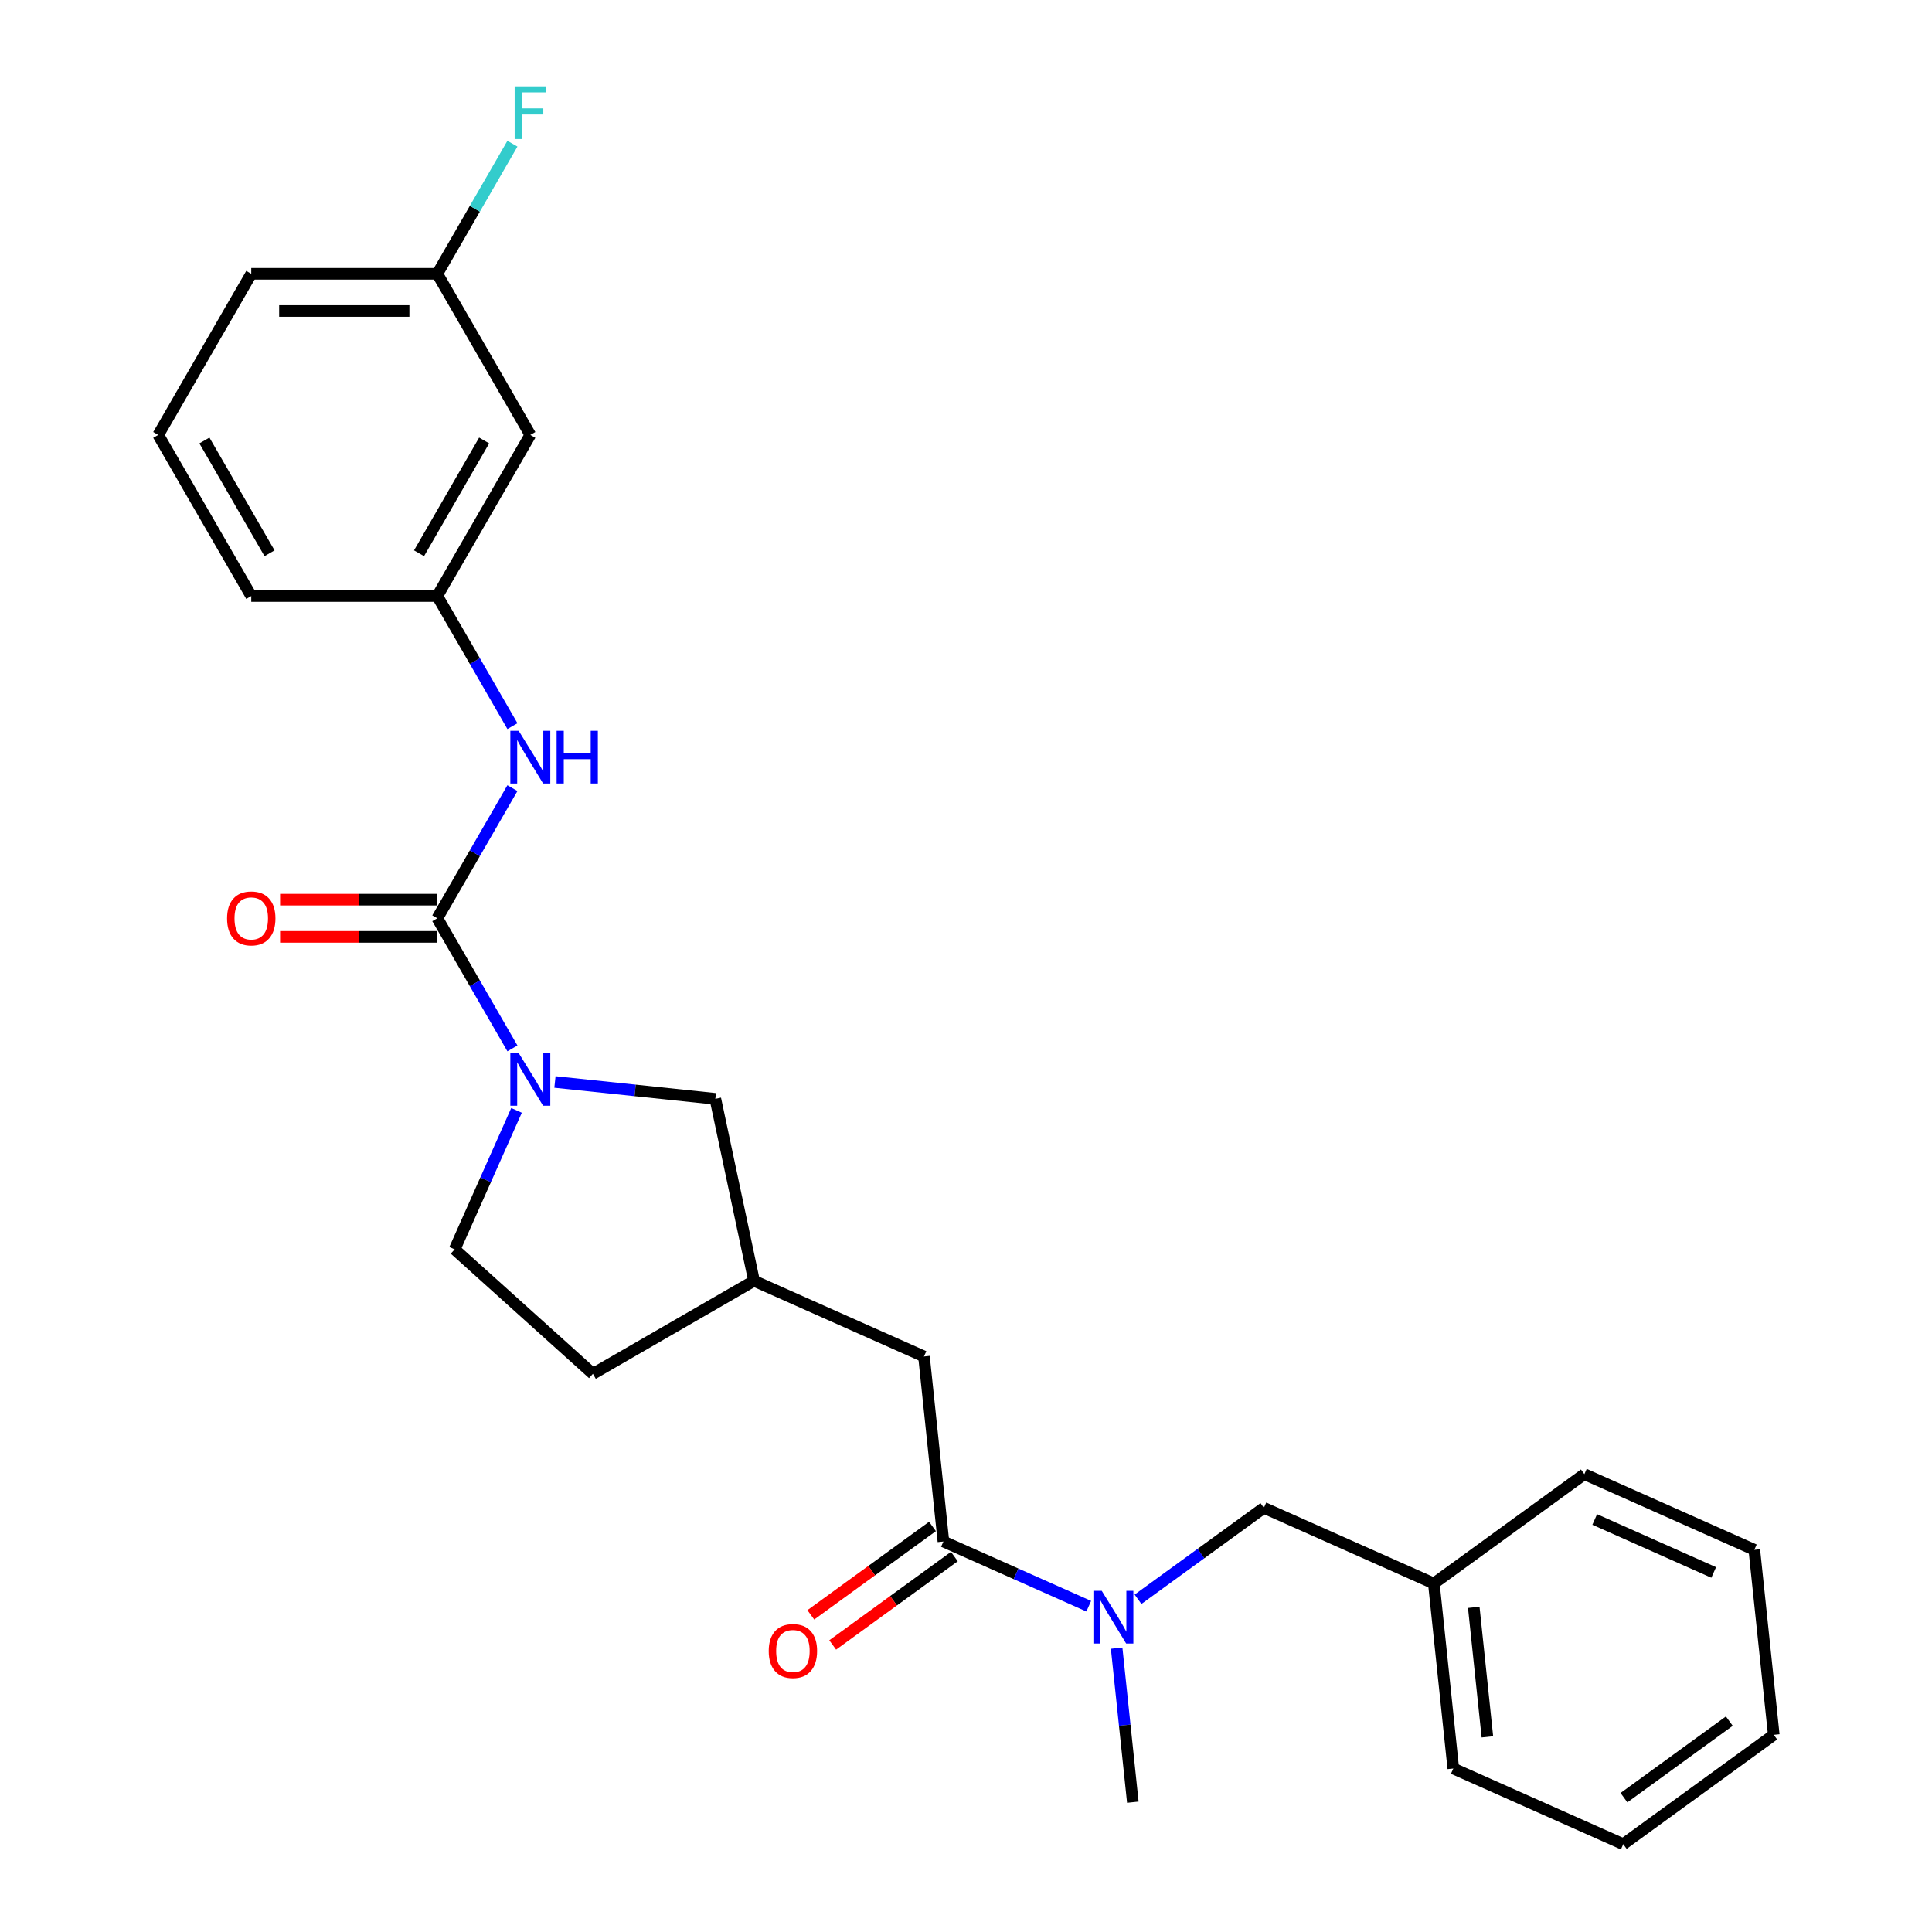 <?xml version='1.0' encoding='iso-8859-1'?>
<svg version='1.1' baseProfile='full'
              xmlns='http://www.w3.org/2000/svg'
                      xmlns:rdkit='http://www.rdkit.org/xml'
                      xmlns:xlink='http://www.w3.org/1999/xlink'
                  xml:space='preserve'
width='1000px' height='1000px' viewBox='0 0 1000 1000'>
<!-- END OF HEADER -->
<rect style='opacity:1.0;fill:#FFFFFF;stroke:none' width='1000' height='1000' x='0' y='0'> </rect>
<path class='bond-0' d='M 226.344,475.294 L 245.786,508.97' style='fill:none;fill-rule:evenodd;stroke:#000000;stroke-width:6px;stroke-linecap:butt;stroke-linejoin:miter;stroke-opacity:1' />
<path class='bond-0' d='M 245.786,508.97 L 265.229,542.645' style='fill:none;fill-rule:evenodd;stroke:#0000FF;stroke-width:6px;stroke-linecap:butt;stroke-linejoin:miter;stroke-opacity:1' />
<path class='bond-2' d='M 226.344,475.294 L 245.786,441.619' style='fill:none;fill-rule:evenodd;stroke:#000000;stroke-width:6px;stroke-linecap:butt;stroke-linejoin:miter;stroke-opacity:1' />
<path class='bond-2' d='M 245.786,441.619 L 265.229,407.943' style='fill:none;fill-rule:evenodd;stroke:#0000FF;stroke-width:6px;stroke-linecap:butt;stroke-linejoin:miter;stroke-opacity:1' />
<path class='bond-6' d='M 226.344,465.665 L 185.659,465.665' style='fill:none;fill-rule:evenodd;stroke:#000000;stroke-width:6px;stroke-linecap:butt;stroke-linejoin:miter;stroke-opacity:1' />
<path class='bond-6' d='M 185.659,465.665 L 144.975,465.665' style='fill:none;fill-rule:evenodd;stroke:#FF0000;stroke-width:6px;stroke-linecap:butt;stroke-linejoin:miter;stroke-opacity:1' />
<path class='bond-6' d='M 226.344,484.924 L 185.659,484.924' style='fill:none;fill-rule:evenodd;stroke:#000000;stroke-width:6px;stroke-linecap:butt;stroke-linejoin:miter;stroke-opacity:1' />
<path class='bond-6' d='M 185.659,484.924 L 144.975,484.924' style='fill:none;fill-rule:evenodd;stroke:#FF0000;stroke-width:6px;stroke-linecap:butt;stroke-linejoin:miter;stroke-opacity:1' />
<path class='bond-4' d='M 287.241,560.028 L 328.75,564.391' style='fill:none;fill-rule:evenodd;stroke:#0000FF;stroke-width:6px;stroke-linecap:butt;stroke-linejoin:miter;stroke-opacity:1' />
<path class='bond-4' d='M 328.75,564.391 L 370.259,568.754' style='fill:none;fill-rule:evenodd;stroke:#000000;stroke-width:6px;stroke-linecap:butt;stroke-linejoin:miter;stroke-opacity:1' />
<path class='bond-7' d='M 267.349,574.731 L 251.337,610.694' style='fill:none;fill-rule:evenodd;stroke:#0000FF;stroke-width:6px;stroke-linecap:butt;stroke-linejoin:miter;stroke-opacity:1' />
<path class='bond-7' d='M 251.337,610.694 L 235.325,646.658' style='fill:none;fill-rule:evenodd;stroke:#000000;stroke-width:6px;stroke-linecap:butt;stroke-linejoin:miter;stroke-opacity:1' />
<path class='bond-1' d='M 488.315,797.879 L 478.249,702.111' style='fill:none;fill-rule:evenodd;stroke:#000000;stroke-width:6px;stroke-linecap:butt;stroke-linejoin:miter;stroke-opacity:1' />
<path class='bond-3' d='M 488.315,797.879 L 525.925,814.624' style='fill:none;fill-rule:evenodd;stroke:#000000;stroke-width:6px;stroke-linecap:butt;stroke-linejoin:miter;stroke-opacity:1' />
<path class='bond-3' d='M 525.925,814.624 L 563.535,831.369' style='fill:none;fill-rule:evenodd;stroke:#0000FF;stroke-width:6px;stroke-linecap:butt;stroke-linejoin:miter;stroke-opacity:1' />
<path class='bond-10' d='M 482.655,790.088 L 451.166,812.967' style='fill:none;fill-rule:evenodd;stroke:#000000;stroke-width:6px;stroke-linecap:butt;stroke-linejoin:miter;stroke-opacity:1' />
<path class='bond-10' d='M 451.166,812.967 L 419.676,835.845' style='fill:none;fill-rule:evenodd;stroke:#FF0000;stroke-width:6px;stroke-linecap:butt;stroke-linejoin:miter;stroke-opacity:1' />
<path class='bond-10' d='M 493.975,805.669 L 462.486,828.547' style='fill:none;fill-rule:evenodd;stroke:#000000;stroke-width:6px;stroke-linecap:butt;stroke-linejoin:miter;stroke-opacity:1' />
<path class='bond-10' d='M 462.486,828.547 L 430.997,851.426' style='fill:none;fill-rule:evenodd;stroke:#FF0000;stroke-width:6px;stroke-linecap:butt;stroke-linejoin:miter;stroke-opacity:1' />
<path class='bond-8' d='M 265.229,375.858 L 245.786,342.182' style='fill:none;fill-rule:evenodd;stroke:#0000FF;stroke-width:6px;stroke-linecap:butt;stroke-linejoin:miter;stroke-opacity:1' />
<path class='bond-8' d='M 245.786,342.182 L 226.344,308.506' style='fill:none;fill-rule:evenodd;stroke:#000000;stroke-width:6px;stroke-linecap:butt;stroke-linejoin:miter;stroke-opacity:1' />
<path class='bond-9' d='M 589.034,827.782 L 621.612,804.113' style='fill:none;fill-rule:evenodd;stroke:#0000FF;stroke-width:6px;stroke-linecap:butt;stroke-linejoin:miter;stroke-opacity:1' />
<path class='bond-9' d='M 621.612,804.113 L 654.189,780.445' style='fill:none;fill-rule:evenodd;stroke:#000000;stroke-width:6px;stroke-linecap:butt;stroke-linejoin:miter;stroke-opacity:1' />
<path class='bond-17' d='M 577.971,853.088 L 582.161,892.95' style='fill:none;fill-rule:evenodd;stroke:#0000FF;stroke-width:6px;stroke-linecap:butt;stroke-linejoin:miter;stroke-opacity:1' />
<path class='bond-17' d='M 582.161,892.95 L 586.35,932.813' style='fill:none;fill-rule:evenodd;stroke:#000000;stroke-width:6px;stroke-linecap:butt;stroke-linejoin:miter;stroke-opacity:1' />
<path class='bond-12' d='M 370.259,568.754 L 390.28,662.944' style='fill:none;fill-rule:evenodd;stroke:#000000;stroke-width:6px;stroke-linecap:butt;stroke-linejoin:miter;stroke-opacity:1' />
<path class='bond-5' d='M 478.249,702.111 L 390.28,662.944' style='fill:none;fill-rule:evenodd;stroke:#000000;stroke-width:6px;stroke-linecap:butt;stroke-linejoin:miter;stroke-opacity:1' />
<path class='bond-14' d='M 235.325,646.658 L 306.886,711.092' style='fill:none;fill-rule:evenodd;stroke:#000000;stroke-width:6px;stroke-linecap:butt;stroke-linejoin:miter;stroke-opacity:1' />
<path class='bond-11' d='M 226.344,308.506 L 274.491,225.113' style='fill:none;fill-rule:evenodd;stroke:#000000;stroke-width:6px;stroke-linecap:butt;stroke-linejoin:miter;stroke-opacity:1' />
<path class='bond-11' d='M 216.887,286.368 L 250.59,227.992' style='fill:none;fill-rule:evenodd;stroke:#000000;stroke-width:6px;stroke-linecap:butt;stroke-linejoin:miter;stroke-opacity:1' />
<path class='bond-19' d='M 226.344,308.506 L 130.049,308.506' style='fill:none;fill-rule:evenodd;stroke:#000000;stroke-width:6px;stroke-linecap:butt;stroke-linejoin:miter;stroke-opacity:1' />
<path class='bond-15' d='M 654.189,780.445 L 742.159,819.611' style='fill:none;fill-rule:evenodd;stroke:#000000;stroke-width:6px;stroke-linecap:butt;stroke-linejoin:miter;stroke-opacity:1' />
<path class='bond-13' d='M 274.491,225.113 L 226.344,141.719' style='fill:none;fill-rule:evenodd;stroke:#000000;stroke-width:6px;stroke-linecap:butt;stroke-linejoin:miter;stroke-opacity:1' />
<path class='bond-26' d='M 390.28,662.944 L 306.886,711.092' style='fill:none;fill-rule:evenodd;stroke:#000000;stroke-width:6px;stroke-linecap:butt;stroke-linejoin:miter;stroke-opacity:1' />
<path class='bond-16' d='M 226.344,141.719 L 245.786,108.043' style='fill:none;fill-rule:evenodd;stroke:#000000;stroke-width:6px;stroke-linecap:butt;stroke-linejoin:miter;stroke-opacity:1' />
<path class='bond-16' d='M 245.786,108.043 L 265.229,74.368' style='fill:none;fill-rule:evenodd;stroke:#33CCCC;stroke-width:6px;stroke-linecap:butt;stroke-linejoin:miter;stroke-opacity:1' />
<path class='bond-27' d='M 226.344,141.719 L 130.049,141.719' style='fill:none;fill-rule:evenodd;stroke:#000000;stroke-width:6px;stroke-linecap:butt;stroke-linejoin:miter;stroke-opacity:1' />
<path class='bond-27' d='M 211.9,160.978 L 144.493,160.978' style='fill:none;fill-rule:evenodd;stroke:#000000;stroke-width:6px;stroke-linecap:butt;stroke-linejoin:miter;stroke-opacity:1' />
<path class='bond-21' d='M 742.159,819.611 L 752.225,915.379' style='fill:none;fill-rule:evenodd;stroke:#000000;stroke-width:6px;stroke-linecap:butt;stroke-linejoin:miter;stroke-opacity:1' />
<path class='bond-21' d='M 762.822,831.963 L 769.868,899.001' style='fill:none;fill-rule:evenodd;stroke:#000000;stroke-width:6px;stroke-linecap:butt;stroke-linejoin:miter;stroke-opacity:1' />
<path class='bond-22' d='M 742.159,819.611 L 820.063,763.01' style='fill:none;fill-rule:evenodd;stroke:#000000;stroke-width:6px;stroke-linecap:butt;stroke-linejoin:miter;stroke-opacity:1' />
<path class='bond-18' d='M 81.901,225.113 L 130.049,308.506' style='fill:none;fill-rule:evenodd;stroke:#000000;stroke-width:6px;stroke-linecap:butt;stroke-linejoin:miter;stroke-opacity:1' />
<path class='bond-18' d='M 105.802,227.992 L 139.505,286.368' style='fill:none;fill-rule:evenodd;stroke:#000000;stroke-width:6px;stroke-linecap:butt;stroke-linejoin:miter;stroke-opacity:1' />
<path class='bond-20' d='M 81.901,225.113 L 130.049,141.719' style='fill:none;fill-rule:evenodd;stroke:#000000;stroke-width:6px;stroke-linecap:butt;stroke-linejoin:miter;stroke-opacity:1' />
<path class='bond-24' d='M 752.225,915.379 L 840.194,954.545' style='fill:none;fill-rule:evenodd;stroke:#000000;stroke-width:6px;stroke-linecap:butt;stroke-linejoin:miter;stroke-opacity:1' />
<path class='bond-23' d='M 820.063,763.01 L 908.033,802.177' style='fill:none;fill-rule:evenodd;stroke:#000000;stroke-width:6px;stroke-linecap:butt;stroke-linejoin:miter;stroke-opacity:1' />
<path class='bond-23' d='M 825.425,786.479 L 887.004,813.896' style='fill:none;fill-rule:evenodd;stroke:#000000;stroke-width:6px;stroke-linecap:butt;stroke-linejoin:miter;stroke-opacity:1' />
<path class='bond-25' d='M 908.033,802.177 L 918.099,897.945' style='fill:none;fill-rule:evenodd;stroke:#000000;stroke-width:6px;stroke-linecap:butt;stroke-linejoin:miter;stroke-opacity:1' />
<path class='bond-28' d='M 840.194,954.545 L 918.099,897.945' style='fill:none;fill-rule:evenodd;stroke:#000000;stroke-width:6px;stroke-linecap:butt;stroke-linejoin:miter;stroke-opacity:1' />
<path class='bond-28' d='M 840.56,930.474 L 895.093,890.854' style='fill:none;fill-rule:evenodd;stroke:#000000;stroke-width:6px;stroke-linecap:butt;stroke-linejoin:miter;stroke-opacity:1' />
<path  class='atom-1' d='M 268.463 545.053
L 277.399 559.497
Q 278.285 560.922, 279.71 563.503
Q 281.136 566.084, 281.213 566.238
L 281.213 545.053
L 284.833 545.053
L 284.833 572.324
L 281.097 572.324
L 271.506 556.531
Q 270.389 554.682, 269.195 552.564
Q 268.04 550.445, 267.693 549.791
L 267.693 572.324
L 264.149 572.324
L 264.149 545.053
L 268.463 545.053
' fill='#0000FF'/>
<path  class='atom-3' d='M 268.463 378.265
L 277.399 392.709
Q 278.285 394.134, 279.71 396.715
Q 281.136 399.296, 281.213 399.45
L 281.213 378.265
L 284.833 378.265
L 284.833 405.536
L 281.097 405.536
L 271.506 389.743
Q 270.389 387.894, 269.195 385.776
Q 268.04 383.658, 267.693 383.003
L 267.693 405.536
L 264.149 405.536
L 264.149 378.265
L 268.463 378.265
' fill='#0000FF'/>
<path  class='atom-3' d='M 288.107 378.265
L 291.805 378.265
L 291.805 389.859
L 305.749 389.859
L 305.749 378.265
L 309.446 378.265
L 309.446 405.536
L 305.749 405.536
L 305.749 392.94
L 291.805 392.94
L 291.805 405.536
L 288.107 405.536
L 288.107 378.265
' fill='#0000FF'/>
<path  class='atom-4' d='M 570.257 823.41
L 579.193 837.854
Q 580.079 839.279, 581.504 841.86
Q 582.929 844.441, 583.006 844.595
L 583.006 823.41
L 586.627 823.41
L 586.627 850.681
L 582.891 850.681
L 573.3 834.888
Q 572.183 833.039, 570.989 830.921
Q 569.833 828.802, 569.486 828.148
L 569.486 850.681
L 565.943 850.681
L 565.943 823.41
L 570.257 823.41
' fill='#0000FF'/>
<path  class='atom-7' d='M 117.53 475.371
Q 117.53 468.823, 120.766 465.164
Q 124.001 461.505, 130.049 461.505
Q 136.096 461.505, 139.332 465.164
Q 142.567 468.823, 142.567 475.371
Q 142.567 481.996, 139.293 485.771
Q 136.019 489.507, 130.049 489.507
Q 124.04 489.507, 120.766 485.771
Q 117.53 482.035, 117.53 475.371
M 130.049 486.426
Q 134.209 486.426, 136.443 483.653
Q 138.715 480.841, 138.715 475.371
Q 138.715 470.017, 136.443 467.321
Q 134.209 464.586, 130.049 464.586
Q 125.889 464.586, 123.616 467.283
Q 121.382 469.979, 121.382 475.371
Q 121.382 480.879, 123.616 483.653
Q 125.889 486.426, 130.049 486.426
' fill='#FF0000'/>
<path  class='atom-11' d='M 397.892 854.556
Q 397.892 848.008, 401.128 844.349
Q 404.363 840.69, 410.411 840.69
Q 416.458 840.69, 419.694 844.349
Q 422.929 848.008, 422.929 854.556
Q 422.929 861.182, 419.655 864.956
Q 416.381 868.693, 410.411 868.693
Q 404.402 868.693, 401.128 864.956
Q 397.892 861.22, 397.892 854.556
M 410.411 865.611
Q 414.571 865.611, 416.805 862.838
Q 419.077 860.026, 419.077 854.556
Q 419.077 849.202, 416.805 846.506
Q 414.571 843.771, 410.411 843.771
Q 406.251 843.771, 403.978 846.468
Q 401.744 849.164, 401.744 854.556
Q 401.744 860.065, 403.978 862.838
Q 406.251 865.611, 410.411 865.611
' fill='#FF0000'/>
<path  class='atom-17' d='M 266.383 44.689
L 282.599 44.689
L 282.599 47.809
L 270.042 47.809
L 270.042 56.091
L 281.213 56.091
L 281.213 59.249
L 270.042 59.249
L 270.042 71.96
L 266.383 71.96
L 266.383 44.689
' fill='#33CCCC'/>
</svg>
